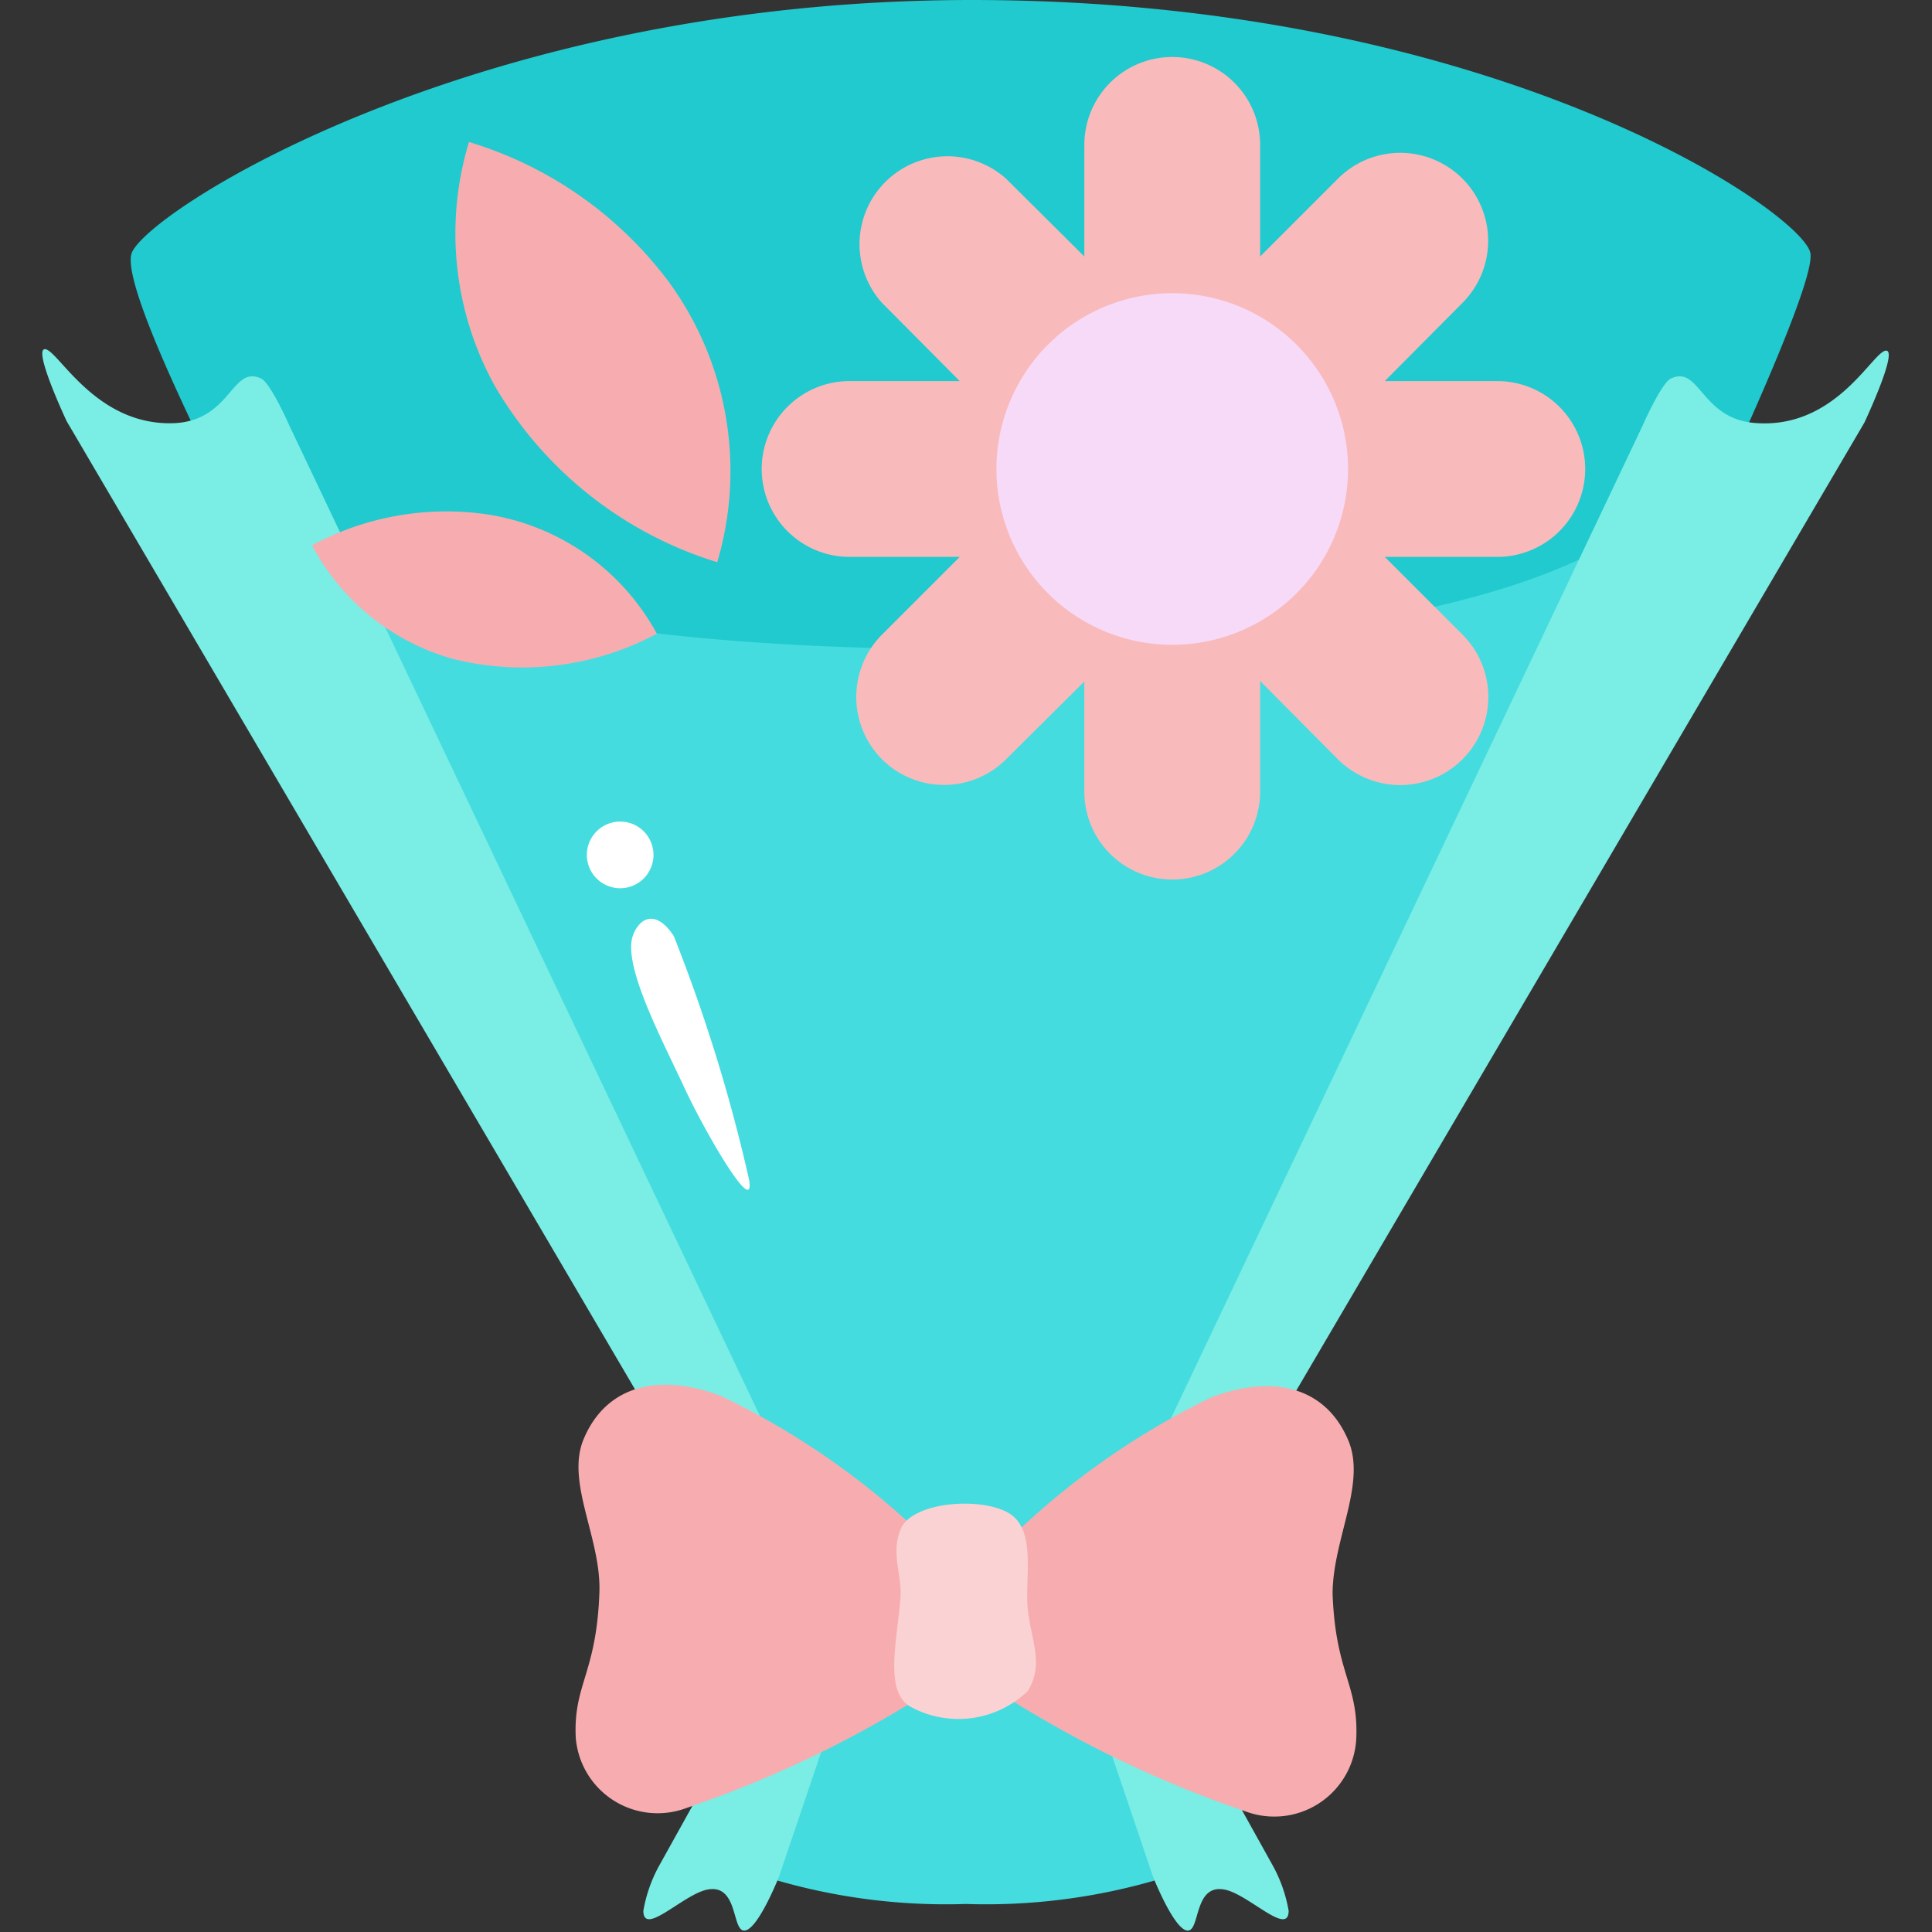 <?xml version="1.0" standalone="no"?><!DOCTYPE svg PUBLIC "-//W3C//DTD SVG 1.1//EN" "http://www.w3.org/Graphics/SVG/1.1/DTD/svg11.dtd"><svg t="1750077296101" class="icon" viewBox="0 0 1024 1024" version="1.1" xmlns="http://www.w3.org/2000/svg" p-id="79583" xmlns:xlink="http://www.w3.org/1999/xlink" width="128" height="128"><rect x="0" y="0" width="1024" height="1024" fill="#333333" stroke="none"/><path d="M162.816 343.296s-102.4-186.624-92.928-209.408S252.672 0 515.072 0c276.48 0 439.296 111.872 444.416 133.888s-104.448 242.176-104.448 242.176a1632.768 1632.768 0 0 1-348.672 45.056 960.512 960.512 0 0 1-343.552-77.824z" fill="#20CACE" p-id="79584"></path><path d="M591.104 868.864l52.992 116.736a323.072 323.072 0 0 1-132.096 23.552 323.072 323.072 0 0 1-132.096-23.552l52.992-116.736L142.336 264.96S188.672 344.064 512 344.064s369.664-79.104 369.664-79.104z" fill="#44DCDF" p-id="79585"></path><path d="M567.04 864.512L870.4 226.048s10.496-24.064 15.616-25.6c15.104-6.656 15.616 22.016 45.056 23.808 41.984 2.816 61.184-37.376 68.352-38.4s-11.264 38.144-11.264 38.144L608.768 870.4l66.048 118.784a76.8 76.8 0 0 1 8.192 23.552c0 13.568-20.224-7.68-33.024-11.008-17.664-4.352-13.568 22.272-20.736 21.504s-18.176-28.672-18.176-28.672zM456.96 864.512L153.6 226.048s-10.496-24.064-15.616-25.6c-15.104-6.656-15.616 22.016-45.056 23.808C51.2 226.304 31.232 186.112 24.064 185.088s11.264 38.144 11.264 38.144L415.232 870.4l-66.048 118.784a76.8 76.8 0 0 0-8.192 23.552c0 13.568 20.224-7.68 33.024-11.008 17.664-4.352 13.568 22.272 20.736 21.504s18.176-28.672 18.176-28.672z" fill="#7AEDE5" p-id="79586"></path><path d="M706.304 844.8c0-28.928 18.176-58.624 8.192-81.664-11.776-27.648-39.168-35.072-72.448-22.528a409.6 409.6 0 0 0-102.4 70.656l-14.08 83.2a593.408 593.408 0 0 0 134.4 65.536 43.52 43.52 0 0 0 58.88-38.4c1.28-28.928-11.008-34.56-12.544-76.8zM381.952 739.84c-33.28-12.544-60.672-5.12-72.448 22.528-9.984 23.04 9.216 52.736 8.192 81.664-1.536 43.008-13.824 48.64-12.544 76.8a43.52 43.52 0 0 0 58.88 37.376 593.408 593.408 0 0 0 134.4-65.536l-14.08-83.2a409.6 409.6 0 0 0-102.4-69.632z" fill="#f7adaf" p-id="79587"></path><path d="M477.184 811.008c5.376-15.104 42.752-17.92 57.6-8.96s8.192 34.816 9.984 51.2 8.704 28.672 0 43.008a52.992 52.992 0 0 1-62.464 8.192c-13.568-8.192-6.912-34.304-5.12-56.576 1.28-12.8-5.12-23.552 0-36.864z" fill="#fbd2d3" p-id="79588"></path><path d="M793.6 201.984h-59.648l41.216-41.472A46.592 46.592 0 1 0 709.12 94.72l-41.216 41.216V76.8a46.592 46.592 0 0 0-93.184 0v59.136L533.248 94.72a46.592 46.592 0 0 0-65.792 65.792l41.216 41.472h-58.368a46.592 46.592 0 0 0 0 93.184h58.368l-41.216 41.216a46.848 46.848 0 0 0 0 66.048 46.592 46.592 0 0 0 65.792 0l41.472-41.216v58.368a46.592 46.592 0 0 0 93.184 0V360.96l41.216 41.472a46.592 46.592 0 1 0 66.048-66.048l-41.216-41.216H793.6a46.592 46.592 0 1 0 0-93.184z" fill="#f9babc" p-id="79589"></path><path d="M621.312 248.576m-93.184 0a93.184 93.184 0 1 0 186.368 0 93.184 93.184 0 1 0-186.368 0Z" fill="#F6DAF7" p-id="79590"></path><path d="M248.576 75.264a206.848 206.848 0 0 1 105.984 74.24 170.24 170.24 0 0 1 25.6 148.48A206.848 206.848 0 0 1 262.4 204.8a166.656 166.656 0 0 1-13.824-129.536zM165.376 289.024a150.272 150.272 0 0 1 92.928-16.384 123.904 123.904 0 0 1 89.856 63.232 151.04 151.04 0 0 1-108.288 13.312 121.6 121.6 0 0 1-74.496-60.16z" fill="#f7adaf" p-id="79591"></path><path d="M328.704 453.12m-17.664 0a17.664 17.664 0 1 0 35.328 0 17.664 17.664 0 1 0-35.328 0Z" fill="#FFFFFF" p-id="79592"></path><path d="M335.36 496.128c3.072-8.96 11.776-15.104 21.76 0a868.352 868.352 0 0 1 39.936 129.28c3.328 20.736-23.552-25.6-34.56-49.408s-32.512-64-27.136-79.872z" fill="#FFFFFF" p-id="79593"></path></svg>